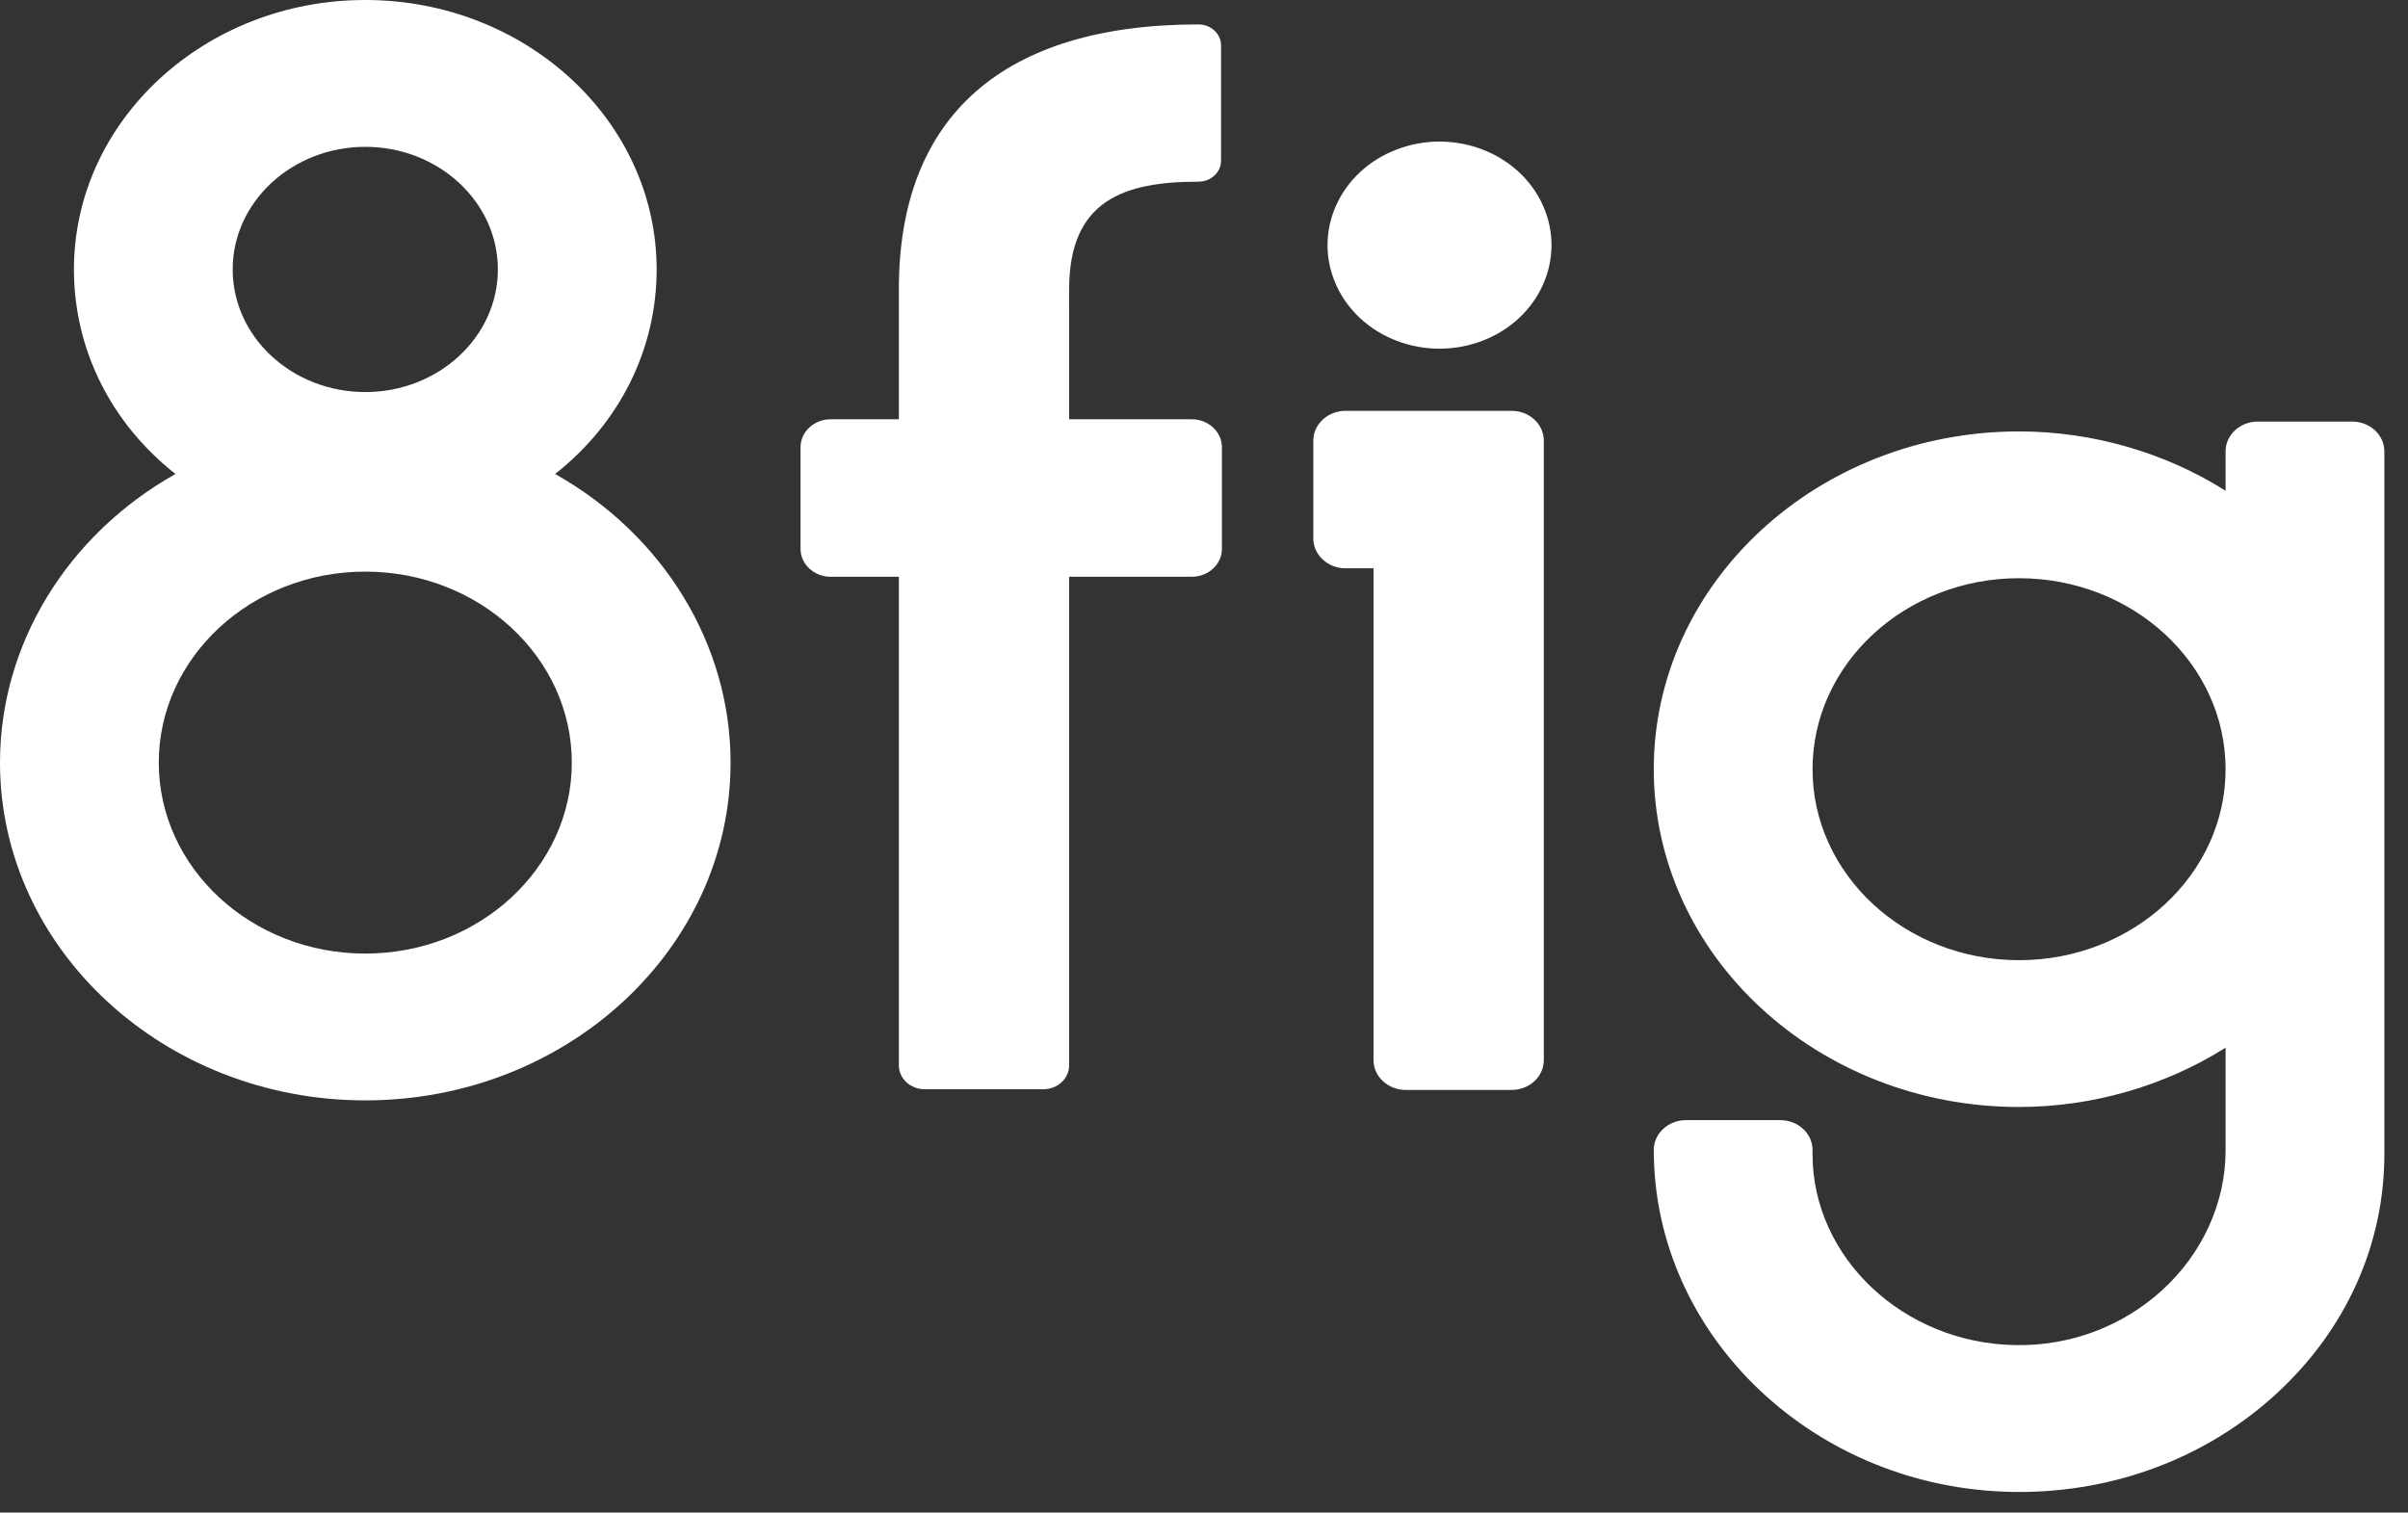 <?xml version="1.0" encoding="UTF-8"?>
<svg xmlns="http://www.w3.org/2000/svg" width="78" height="49" viewBox="0 0 78 49" fill="none">
  <rect x="0" y="0" width="78" height="49" fill="#333333" stroke="none"/>
  <path d="M48.963 13.309H43.586C43.01 13.309 42.541 13.742 42.541 14.274V17.445C42.541 17.977 43.01 18.411 43.586 18.411H44.491V34.344C44.491 34.877 44.96 35.31 45.535 35.31H48.963C49.539 35.31 50.007 34.877 50.007 34.344V14.274C50.007 13.742 49.539 13.309 48.963 13.309Z" fill="white"></path>
  <path d="M0 24.705C0 30.739 5.308 35.648 11.832 35.648C18.357 35.648 23.665 30.739 23.665 24.705C23.665 20.883 21.497 17.334 17.981 15.355C20.076 13.706 21.27 11.311 21.27 8.729C21.27 3.916 17.037 0 11.832 0C6.628 0 2.395 3.916 2.395 8.729C2.395 11.311 3.588 13.705 5.684 15.355C2.168 17.334 0 20.883 0 24.705ZM11.832 12.701C9.464 12.701 7.537 10.919 7.537 8.729C7.537 6.539 9.464 4.757 11.832 4.757C14.201 4.757 16.127 6.539 16.127 8.729C16.127 10.919 14.201 12.701 11.832 12.701ZM5.143 24.705C5.143 21.293 8.143 18.518 11.832 18.518C15.521 18.518 18.522 21.293 18.522 24.705C18.522 28.117 15.521 30.892 11.832 30.892C8.144 30.892 5.143 28.117 5.143 24.705Z" fill="white"></path>
  <path d="M76.19 13.657H73.135C72.56 13.657 72.091 14.09 72.091 14.623V15.898C70.122 14.655 67.767 13.976 65.401 13.976C58.877 13.976 53.569 18.885 53.569 24.919C53.569 30.953 58.877 35.862 65.401 35.862C67.767 35.862 70.122 35.183 72.091 33.941V37.276C72.091 38.962 71.34 40.612 70.031 41.802C68.742 42.974 67.055 43.607 65.285 43.576C61.66 43.519 58.712 40.744 58.712 37.39V37.254C58.712 36.721 58.243 36.288 57.667 36.288H54.613C54.037 36.288 53.569 36.721 53.569 37.254C53.569 43.305 58.825 48.275 65.285 48.333C65.324 48.334 65.363 48.334 65.403 48.334C68.537 48.334 71.488 47.21 73.724 45.163C75.987 43.089 77.234 40.329 77.234 37.39V14.623C77.234 14.09 76.766 13.657 76.19 13.657ZM72.091 24.919C72.091 28.331 69.09 31.106 65.401 31.106C61.712 31.106 58.712 28.331 58.712 24.919C58.712 21.508 61.712 18.732 65.401 18.732C69.09 18.732 72.091 21.508 72.091 24.919Z" fill="white"></path>
  <path d="M48.017 11.04C49.867 10.332 50.746 8.369 49.98 6.658C49.213 4.946 47.092 4.134 45.241 4.843C43.39 5.551 42.512 7.514 43.278 9.225C44.045 10.937 46.166 11.749 48.017 11.04Z" fill="white"></path>
  <path d="M34.632 9.363C34.633 6.478 36.425 5.886 38.819 5.886C39.224 5.886 39.552 5.583 39.552 5.208V1.469C39.552 1.095 39.224 0.791 38.819 0.791C32.508 0.791 29.116 3.755 29.116 9.363L29.116 13.583H26.909C26.369 13.583 25.931 13.988 25.931 14.488V17.78C25.931 18.28 26.369 18.685 26.909 18.685H29.116V34.514C29.116 34.941 29.49 35.287 29.951 35.287H33.796C34.257 35.287 34.631 34.941 34.631 34.514V18.685H38.602C39.142 18.685 39.581 18.28 39.581 17.78V14.488C39.581 13.988 39.142 13.583 38.602 13.583H34.631L34.632 9.363Z" fill="white"></path>
</svg>
